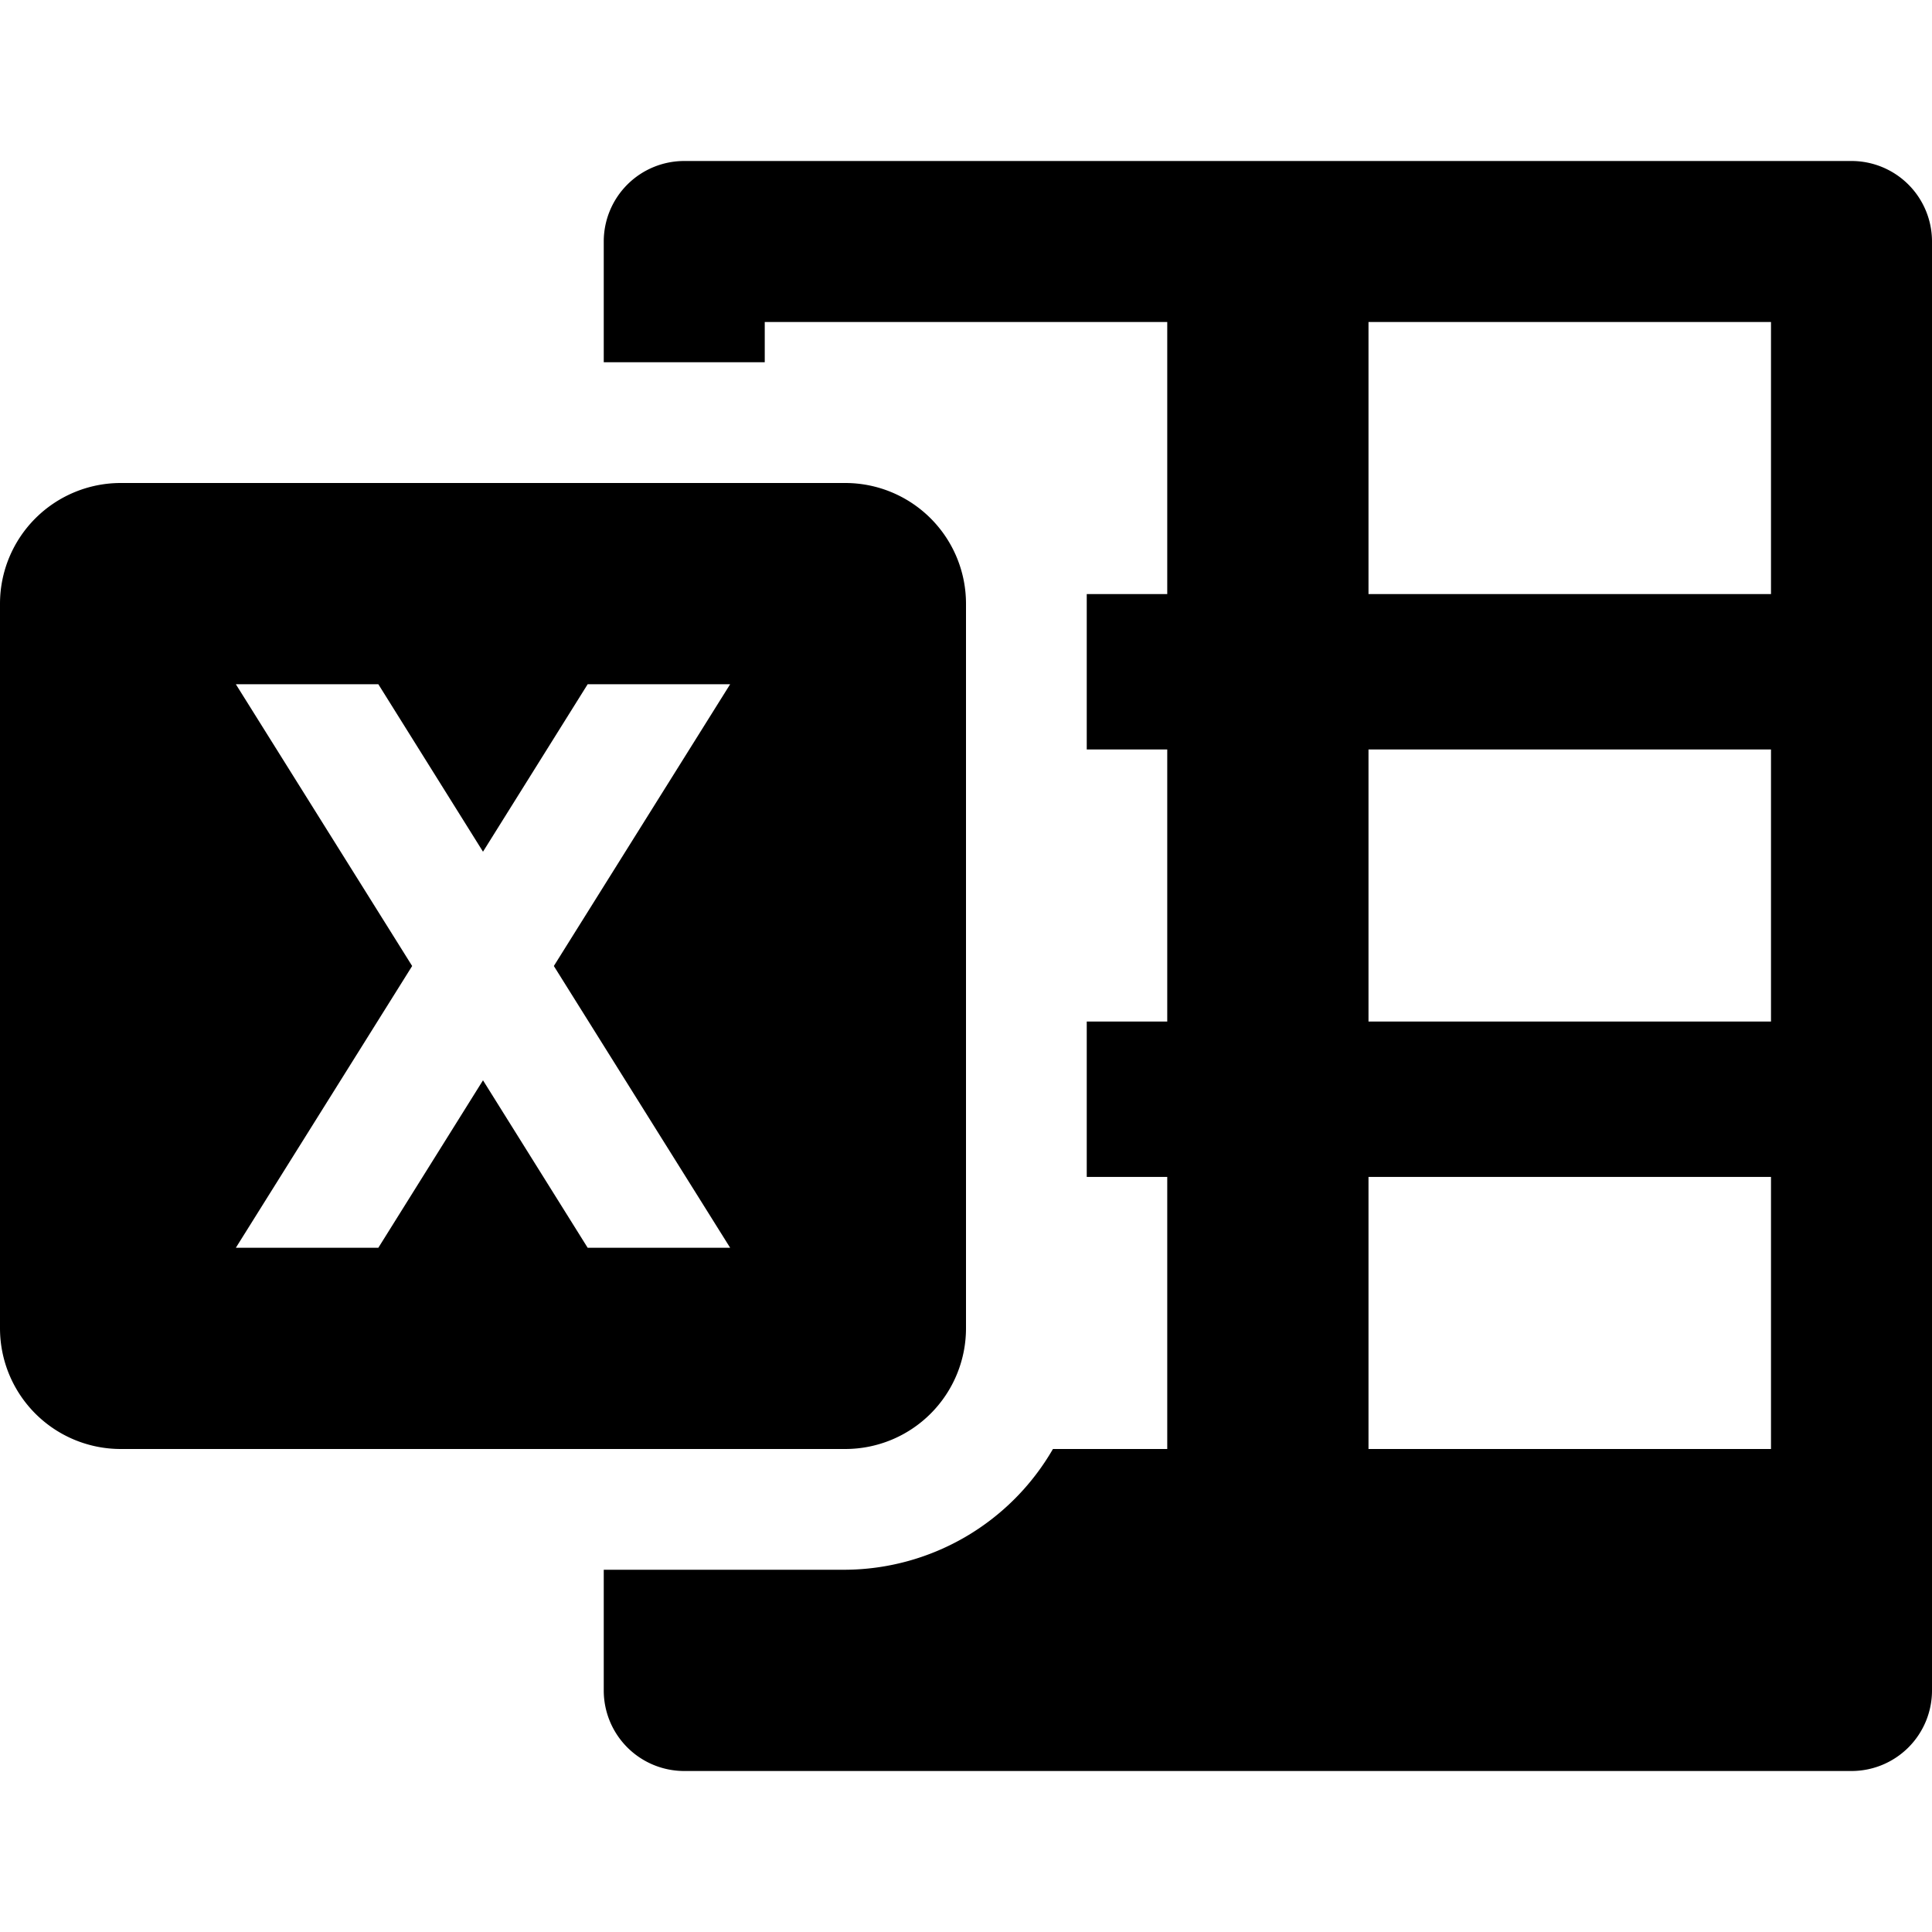 <svg xmlns="http://www.w3.org/2000/svg" viewBox="0 0 24 24" id="Microsoft-Excel-Logo--Streamline-Ultimate">
  <desc>
    Microsoft Excel Logo Streamline Icon: https://streamlinehq.com
  </desc>
  <g id="Microsoft-Excel-Logo--Streamline-Ultimate.svg">
    <path d="M23 2H8.5a1 1 0 0 0 -1 1v1.5h2V4h5v3.38h-1l0 0.12v1.81h1v3.38h-1v1.93h1V18h-1.42a3 3 0 0 1 -2.58 1.5h-3V21a1 1 0 0 0 1 1H23a1 1 0 0 0 1 -1V3a1 1 0 0 0 -1 -1Zm-1 16h-5v-3.38h5Zm0 -5.31h-5V9.31h5Zm0 -5.31h-5V4h5Z" fill="#000000" stroke-width="1"></path>
    <path d="M9.5 18h1a1.5 1.5 0 0 0 1.5 -1.5v-9A1.5 1.5 0 0 0 10.5 6h-9A1.5 1.5 0 0 0 0 7.5v9A1.5 1.5 0 0 0 1.5 18ZM4.7 8.5 6 10.58 7.3 8.5h1.77L6.88 12l2.19 3.5H7.3L6 13.42 4.7 15.5H2.93L5.12 12 2.93 8.5Z" fill="#000000" stroke-width="1"></path>
  </g>
</svg>